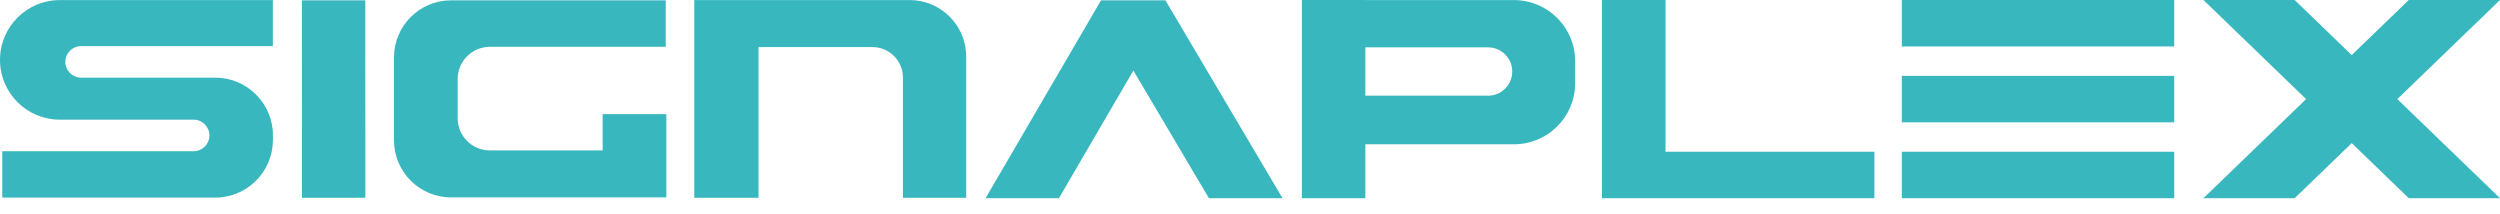 <svg width="152" height="13" viewBox="0 0 152 13" fill="none" xmlns="http://www.w3.org/2000/svg">
<path fill-rule="evenodd" clip-rule="evenodd" d="M79.153 12.05V0H83.014V0.006H92.055C94.107 0.006 95.769 1.669 95.769 3.72V5.058C95.769 7.11 94.107 8.772 92.055 8.772L83.014 8.772V12.05H79.153ZM83.014 5.818V2.879L90.475 2.879C91.286 2.879 91.944 3.537 91.944 4.349C91.944 5.16 91.286 5.818 90.475 5.818L83.014 5.818ZM97.402 12.05V12.05H101.263V12.05H113.964V9.226H101.263V0H97.402V9.226V12.05ZM115.63 0H132.192V2.825H115.63V0ZM115.63 4.613H132.192V7.437H115.63V4.613ZM132.192 9.226H115.63V12.05H132.192V9.226ZM55.306 0.003H42.212V12.025L43.917 12.025H46.118V2.862H53.042C54.067 2.862 54.899 3.693 54.899 4.719V12.025H57.099L58.745 12.025V3.442C58.745 1.543 57.206 0.003 55.306 0.003ZM23.954 3.493C23.954 1.575 25.509 0.02 27.427 0.02L40.478 0.02L40.477 2.427H40.477L40.477 2.846L29.787 2.846C28.705 2.846 27.827 3.723 27.827 4.806V7.186C27.827 8.268 28.705 9.146 29.787 9.146L36.641 9.146V6.938H38.107V6.938L40.514 6.938L40.514 12.002L27.427 12.002C25.509 12.002 23.954 10.447 23.954 8.528L23.954 3.493ZM18.362 12.026L18.357 0.021L22.209 0.019L22.214 12.024L18.362 12.026ZM3.54217e-05 3.657C-0.009 1.642 1.622 0.005 3.636 0.005L16.589 0.005V0.603H16.589V2.804H4.931C4.4 2.804 3.97 3.236 3.972 3.768C3.975 4.295 4.404 4.721 4.931 4.721H13.087C15.03 4.721 16.603 6.301 16.594 8.244L16.593 8.523C16.585 10.454 15.017 12.015 13.085 12.015H0.137V11.395H0.137V9.194H11.773C12.301 9.194 12.729 8.768 12.732 8.24C12.735 7.709 12.305 7.276 11.773 7.276L3.636 7.276C1.634 7.276 0.009 5.658 3.54217e-05 3.657ZM70.858 0.021H66.942L59.923 12.05H64.383L68.91 4.291L73.502 12.05H77.977L70.858 0.021ZM133.969 0H139.515L142.985 3.349L146.454 0H152L145.758 6.025L152 12.05H146.454L142.985 8.702L139.515 12.05H133.969L140.212 6.025L133.969 0Z" fill="#39B7BF"/>
</svg>
